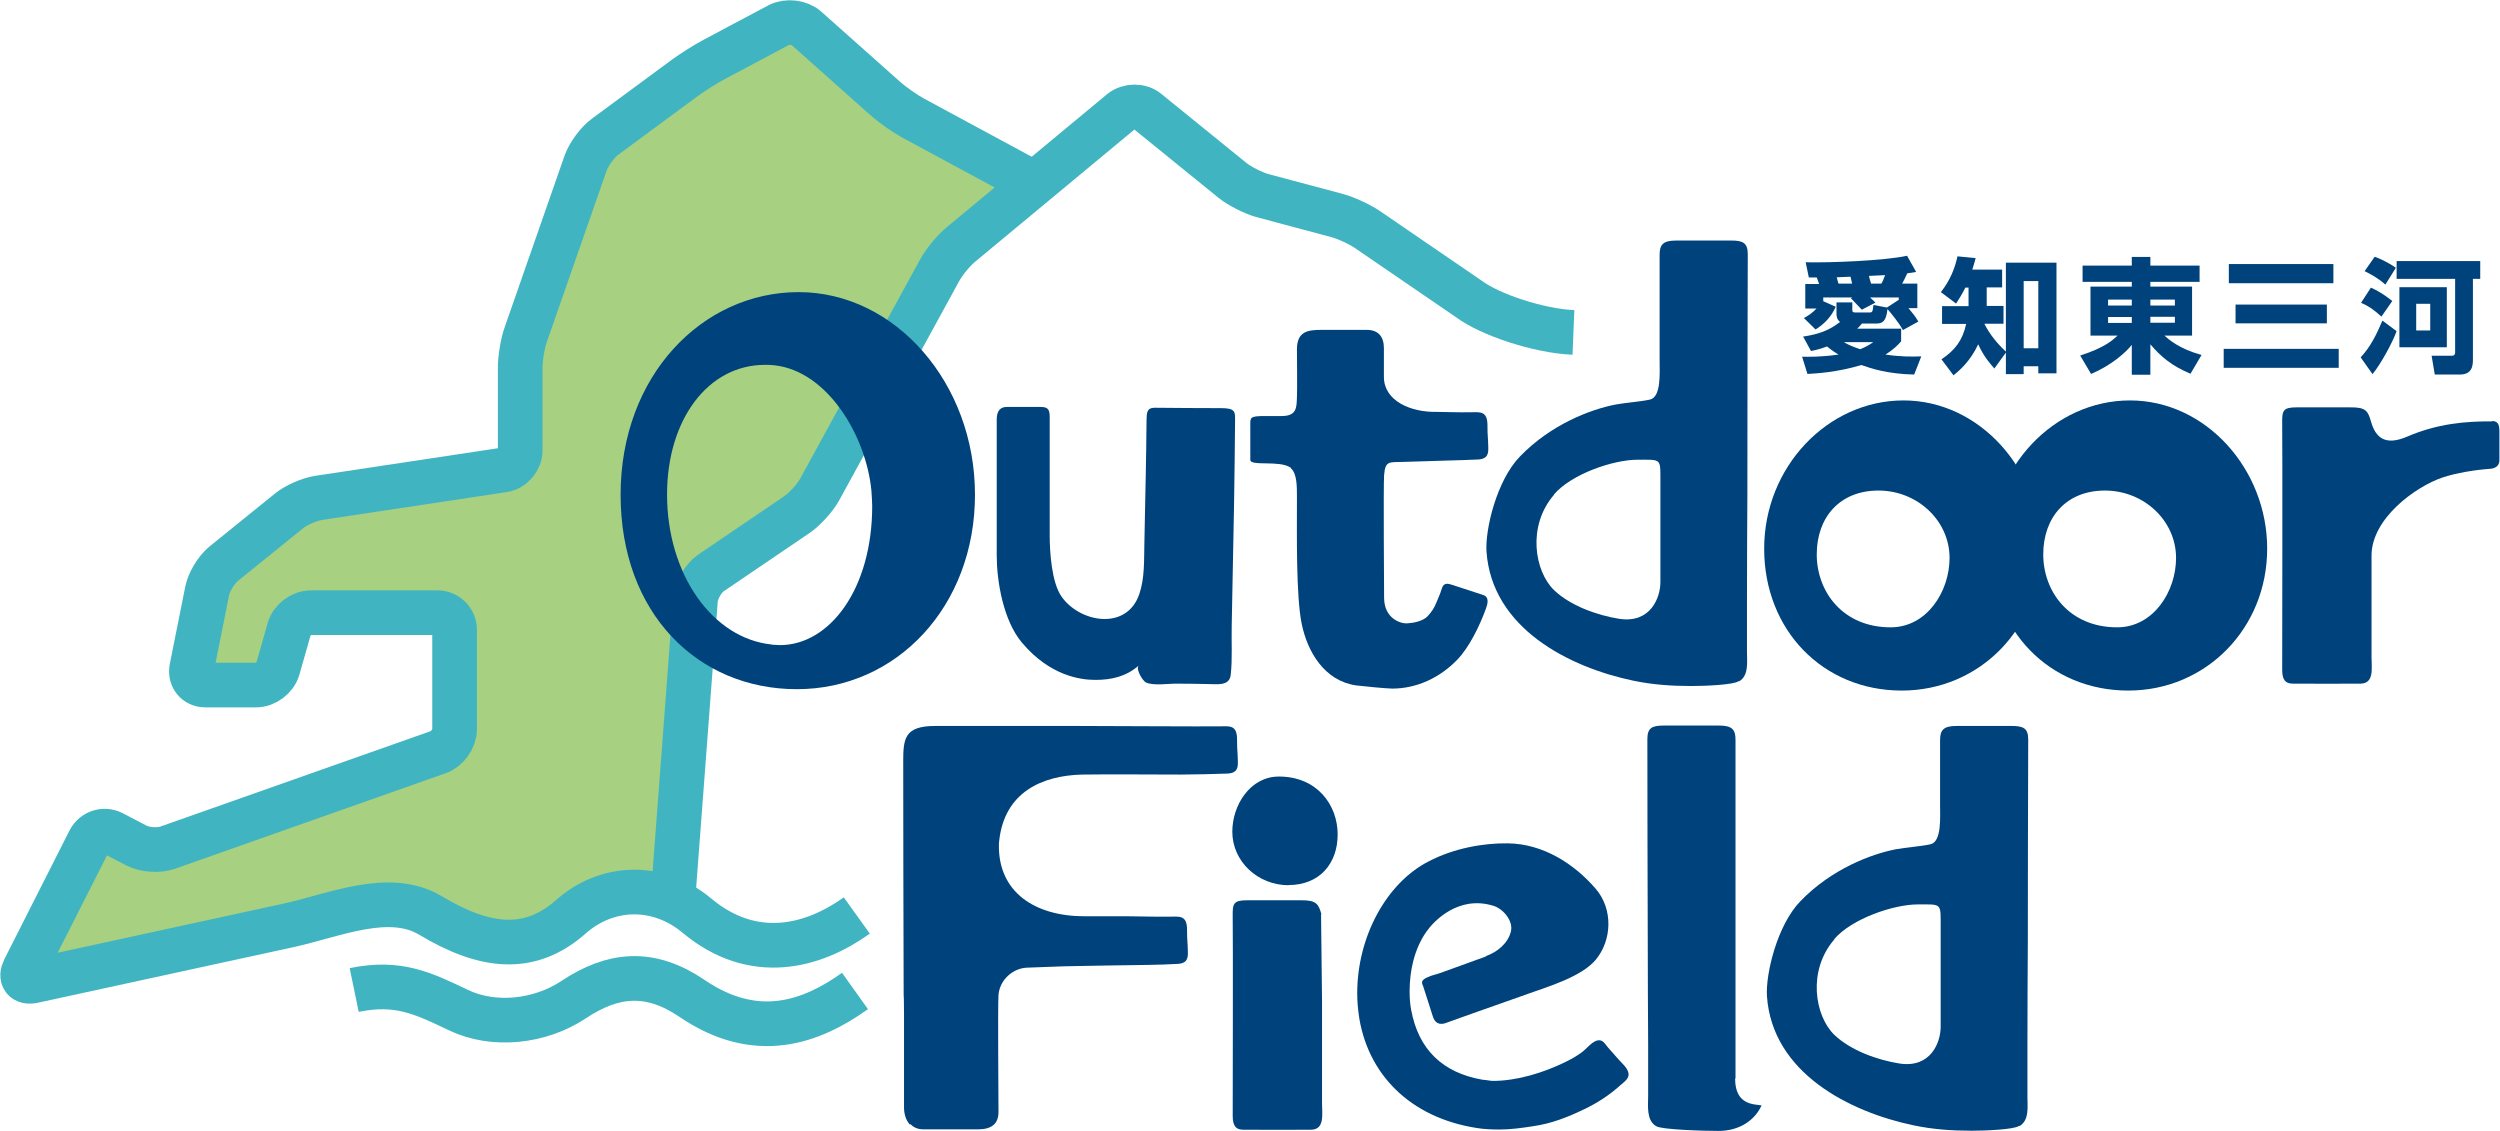 <?xml version="1.0" encoding="UTF-8"?><svg id="_レイヤー_2" xmlns="http://www.w3.org/2000/svg" viewBox="0 0 126.49 57.22"><g id="_レイヤー_1-2"><polygon points="26.41 17.46 26.32 23.64 15.27 25.31 10.32 30.69 9.52 34.65 13.82 34.65 15.08 31.26 23 32.05 23 37.75 7.66 43.16 4.83 42.48 .83 49.81 13.05 47.15 19.97 45.65 25.4 47.14 31.46 45.41 34.15 44.68 35.25 29.48 40.59 25.43 51.28 8.96 45.21 5.35 39.79 1.05 30.17 6.93 26.41 17.46" style="fill:#a7d081;"/><path d="M34.06,45.31l1.13-14.97c.04-.47.39-1.08.78-1.35l4.36-2.96c.39-.27.9-.83,1.13-1.24l6.08-11.11c.23-.42.71-1.01,1.08-1.31l8.11-6.73c.37-.3.97-.31,1.33,0l4.29,3.48c.37.3,1.05.64,1.5.77l3.78,1.01c.46.12,1.15.44,1.55.71l5.13,3.51c1.06.8,3.56,1.63,5.3,1.7" style="fill:none; stroke:#40b5c1; stroke-miterlimit:10; stroke-width:2.26px;"/><path d="M51.73,8.96l-5.52-2.98c-.42-.23-1.05-.67-1.4-.98l-4-3.56c-.35-.32-.99-.39-1.41-.17l-3.29,1.75c-.42.22-1.07.64-1.46.92l-4.04,2.98c-.38.28-.82.88-.98,1.33l-3.03,8.68c-.16.45-.28,1.2-.28,1.68v4.18c0,.47-.38.92-.85.99l-9.34,1.41c-.47.07-1.16.37-1.52.67l-3.29,2.66c-.37.3-.75.92-.84,1.39l-.78,3.9c-.09.47.22.85.69.85h2.57c.47,0,.97-.37,1.1-.83l.57-2c.13-.46.62-.83,1.1-.83h6.41c.47,0,.86.39.86.86v5.04c0,.47-.37.99-.81,1.15l-13.71,4.84c-.45.16-1.16.11-1.58-.11l-1.21-.63c-.42-.22-.94-.05-1.16.37l-3.3,6.52c-.21.42-.01.69.45.59l12.92-2.81c2.33-.51,5.09-1.75,7.18-.5,2.75,1.65,5.02,1.91,7.11.06,1.8-1.59,4.38-1.71,6.36-.06,2.87,2.4,5.9,1.58,8.1,0" style="fill:none; stroke:#40b5c1; stroke-miterlimit:10; stroke-width:2.26px;"/><path d="M17.92,50.09c2.23-.46,3.5.17,5.28,1.02s4.12.6,5.82-.53c2-1.33,3.87-1.51,6-.06,3.27,2.22,6.04,1.19,8.24-.38" style="fill:none; stroke:#40b5c1; stroke-miterlimit:10; stroke-width:2.26px;"/><path d="M92.03,14.35c-.04-.12-.04-.14-.11-.31h-.4l-.16-.77c1.24.03,4.01-.08,5.13-.33l.46.82c-.2.03-.31.05-.45.07-.14.31-.19.39-.26.52h.77v1.24h-.45c.24.29.33.39.5.68l-.78.43c-.19-.36-.66-.93-.78-1.06-.07.63-.25.73-.58.73h-.71c-.06.07-.12.14-.24.26h2.22v.64c-.18.2-.33.37-.79.67.74.11,1.32.11,1.81.09l-.36.92c-1.33-.03-2.13-.29-2.67-.48-1.26.37-2.23.42-2.73.45l-.27-.87c.33,0,.93.02,1.84-.11-.13-.08-.31-.19-.58-.41-.32.12-.56.18-.81.23l-.4-.73c.77-.12,1.29-.29,1.87-.74-.18-.13-.18-.36-.18-.38v-.61h.8v.37c0,.12.03.14.17.14h.7c.15,0,.16-.04.2-.38l.68.13.6-.39v-.12h-1.45c.06.06.09.08.27.26l-.69.36c-.15-.16-.4-.42-.55-.58l.07-.04h-1.47v.19l.63.28c-.21.49-.57.87-1.02,1.15l-.59-.58c.21-.11.41-.24.64-.48h-.57v-1.24h.71ZM93.71,14.35c-.01-.05-.07-.3-.08-.35-.11,0-.6.03-.7.03,0,.03.08.26.09.32h.69ZM93.29,17.31c.18.11.44.23.83.36.38-.16.5-.25.66-.36h-1.49ZM95.19,14.35c.06-.1.09-.16.19-.43-.38.02-.55.03-.82.04.01.06.09.34.11.39h.52Z" style="fill:#00437c;"/><path d="M100.92,18.66c-.19-.22-.54-.59-.83-1.24-.41.88-.98,1.35-1.25,1.57l-.61-.81c.7-.47,1.07-.97,1.25-1.79h-1.22v-.9h1.34v-.94h-.16c-.17.34-.32.58-.47.81l-.77-.58c.48-.61.71-1.21.84-1.81l.92.09c-.06.21-.09.35-.17.58h1.51v.9h-.78v.94h.85v.9h-.96v.02c.27.53.65.99,1.08,1.39v-4.5h2.56v5.6h-.92v-.36h-.74v.4h-.9v-1.09l-.58.8ZM102.39,14.22v3.4h.74v-3.4h-.74Z" style="fill:#00437c;"/><path d="M111.29,14.26h-2.49v.24h2.11v2.48h-1.4c.21.19.75.67,1.88.98l-.56.95c-.93-.39-1.49-.85-2.03-1.49v1.54h-.94v-1.51c-.31.39-1.04,1.04-2.06,1.47l-.55-.93c1.26-.41,1.64-.78,1.89-1.01h-1.37v-2.48h2.09v-.24h-2.49v-.82h2.49v-.44h.94v.44h2.49v.82ZM106.66,15.46h1.2v-.3h-1.2v.3ZM106.66,16.34h1.2v-.3h-1.2v.3ZM108.8,15.16v.3h1.24v-.3h-1.24ZM108.8,16.03v.3h1.24v-.3h-1.24Z" style="fill:#00437c;"/><path d="M112.51,17.65h5.82v.96h-5.82v-.96ZM112.77,13.36h5.29v.97h-5.29v-.97ZM113.11,15.41h4.62v.95h-4.62v-.95Z" style="fill:#00437c;"/><path d="M121.26,16.75c-.2.57-.8,1.67-1.22,2.18l-.6-.85c.5-.53.82-1.19,1.1-1.86l.71.53ZM119.97,14.56c.46.2.83.48,1.07.67l-.55.79c-.39-.36-.66-.54-1.03-.7l.5-.77ZM120.15,12.99c.26.09.76.33,1.07.56l-.53.85c-.35-.32-.76-.54-1.05-.68l.51-.73ZM124.21,14.11h-2.95v-.9h4.23v.9h-.37v4.03c0,.31,0,.81-.66.81h-1.27l-.16-.95h1.01c.18,0,.18-.12.18-.19v-3.7ZM123.8,14.53v3.04h-2.4v-3.04h2.4ZM122.25,15.37v1.35h.71v-1.35h-.71Z" style="fill:#00437c;"/><path d="M58.01,21.27c-.01.58-.02,2.21-.04,2.78l-.07,3.46c-.02.84.02,1.72-.25,2.53-.63,1.9-3.04,1.46-3.95.13-.49-.71-.59-2.23-.59-3.1,0-.56,0-5.4,0-5.98,0-.41-.12-.5-.47-.5s-1.47,0-1.71,0c-.29,0-.5.17-.5.63v6.88c0,1.28.32,3.28,1.28,4.42,1.41,1.67,2.95,1.88,3.71,1.88.82,0,1.56-.17,2.2-.73-.18.16.19.78.36.86.39.18,1.15.05,1.58.06.52,0,1.04.01,1.56.02.45,0,1.09.12,1.15-.47.09-.81.03-1.67.05-2.49.04-2.07.08-4.15.12-6.22.02-.92.04-3.22.05-4.14,0-.44.04-.64-.7-.64-.67,0-2.7-.01-3.37-.02-.39,0-.4.24-.41.62Z" style="fill:#00437c;"/><path d="M65.31,23.69c.32.27.31.94.31,1.52,0,1.77-.05,4.93.24,6.35s1.15,2.89,2.76,3.12c.31.04,1.56.16,1.82.16,1.24,0,2.41-.55,3.28-1.45.62-.63,1.16-1.76,1.46-2.59.09-.25.19-.6-.15-.7-.18-.06-1.35-.44-1.53-.5-.21-.07-.46-.15-.55.18-.08.26-.18.48-.28.72-.11.27-.23.45-.43.67-.24.26-.71.35-1.05.37-.33.02-1.16-.25-1.16-1.3,0-.41-.04-5.64,0-6.2.06-.76.27-.64.99-.67.76-.02,1.53-.05,2.29-.07.36-.01,1.09-.03,1.45-.05.55-.02.55-.34.54-.66-.01-.51-.04-.48-.04-1.07,0-.73-.37-.67-.85-.66-.66.01-1.34-.02-1.7-.02-1.34.03-2.69-.56-2.69-1.77v-1.46c0-.57-.28-.92-.87-.92h-2.3c-.7,0-1.23.09-1.23.99,0,.4.02,2.01,0,2.4-.02.54,0,.97-.78.97-.5,0-.3,0-.86,0-.75,0-.72.08-.72.47,0,.34,0,1.34,0,1.75,0,.33,1.47.01,2.02.38.01,0,.03.02.04.03Z" style="fill:#00437c;"/><path d="M88,34.47c.49-.3.39-.98.39-1.47,0-.89,0-1.78,0-2.67,0-1.74.01-3.48.02-5.22,0-2,.01-10.25.02-12.25,0-.57-.24-.69-.84-.69-.85,0-1.95,0-2.78,0-.67,0-.84.21-.84.72,0,.65,0,4.67,0,5.31,0,.67.09,1.9-.5,2.02-.52.11-1.2.15-1.74.25-1.23.24-3.25.99-4.83,2.63-1.18,1.22-1.76,3.69-1.69,4.8.27,3.89,4.18,5.86,7.43,6.54.96.2,1.9.27,2.94.27.69,0,2.12-.06,2.38-.24,0,0,.01,0,.02-.01ZM78.63,25.01c.9-1.04,3.01-1.75,4.22-1.75,1.12,0,1.16-.07,1.16.82v5.37c0,.79-.5,2.1-2.08,1.86-1.13-.18-2.47-.66-3.3-1.45-.99-.96-1.37-3.25,0-4.83Z" style="fill:#00437c;"/><path d="M96.22,34.94c3.94,0,7.03-3.15,7.03-7.18s-3.11-7.5-6.94-7.5-7.05,3.36-7.05,7.5,2.99,7.18,6.96,7.18ZM95.04,24.82c1.98,0,3.6,1.53,3.6,3.41,0,1.69-1.14,3.51-2.98,3.51-2.43,0-3.74-1.81-3.74-3.69s1.17-3.23,3.12-3.23Z" style="fill:#00437c;"/><path d="M107.68,34.94c3.94,0,7.03-3.15,7.03-7.18s-3.11-7.5-6.94-7.5-7.05,3.36-7.05,7.5,2.99,7.18,6.96,7.18ZM106.5,24.82c1.98,0,3.6,1.53,3.6,3.41,0,1.69-1.14,3.51-2.98,3.51-2.43,0-3.74-1.81-3.74-3.69s1.17-3.23,3.12-3.23Z" style="fill:#00437c;"/><path d="M126.1,21.32c-1.38-.01-2.78.12-4.28.76-1.12.49-1.62.09-1.86-.76-.15-.52-.25-.72-1.05-.71-.48,0-2.23,0-2.71,0-.7,0-.74.17-.73.82.02,1.24,0,11.81,0,12.46,0,.49.15.71.57.7.46,0,2.93.01,3.38,0,.72,0,.57-.79.57-1.34,0-.74,0-4.4,0-5.14,0-1.88,2.23-3.49,3.59-3.95.68-.23,1.67-.39,2.41-.44.15-.01.47-.08.47-.43,0-.39,0-1.29,0-1.46,0-.39-.09-.52-.38-.53Z" style="fill:#00437c;"/><path d="M40.32,34.87c-5,0-8.92-3.82-8.92-9.84s4.13-10.25,9.01-10.25,8.92,4.6,8.92,10.25-3.96,9.84-9.01,9.84ZM39.06,32.62s.11,0,.2.01c.08,0,.16.01.2.01,2.51,0,4.67-2.83,4.67-7.04,0-.11-.02-.51-.04-.77-.26-2.75-2.21-6.07-4.93-6.35-.15-.02-.3-.02-.46-.02-2.87,0-4.95,2.76-4.95,6.56,0,4.02,2.28,7.28,5.3,7.59,0,0,0,0,0,0Z" style="fill:#00437c;"/><path d="M87.81,54.57v-7.99s0-4.68,0-4.68c0-.64,0-3.82,0-4.47,0-.52-.17-.72-.84-.72-.83,0-1.93,0-2.78,0-.6,0-.84.11-.84.69,0,2,.01,8.22.02,10.22,0,1.74.01,3.48.02,5.22,0,.89,0,1.71,0,2.59,0,.5-.1,1.24.39,1.54,0,0,.01,0,.02.01.26.18,2.45.24,3.15.24,1.03,0,1.82-.51,2.18-1.29-.36-.07-1.34.01-1.34-1.36Z" style="fill:#00437c;"/><path d="M102.19,56.97c.49-.3.39-.98.39-1.47,0-.89,0-1.78,0-2.67,0-1.74.01-3.48.02-5.22,0-2,.01-8.19.02-10.19,0-.57-.24-.69-.84-.69-.85,0-1.95,0-2.78,0-.67,0-.84.21-.84.72,0,.65,0,2.61,0,3.25,0,.67.09,1.9-.5,2.02-.52.11-1.2.15-1.74.25-1.23.24-3.25.99-4.83,2.63-1.18,1.22-1.76,3.69-1.69,4.8.27,3.89,4.18,5.86,7.43,6.54.96.2,1.9.27,2.94.27.69,0,2.12-.06,2.38-.24,0,0,.01,0,.02-.01ZM92.81,47.51c.9-1.04,3.01-1.75,4.22-1.75,1.12,0,1.16-.07,1.16.82v5.37c0,.79-.5,2.1-2.08,1.86-1.13-.18-2.47-.66-3.3-1.45-.99-.96-1.37-3.25,0-4.83Z" style="fill:#00437c;"/><path d="M75.19,48.39c-.76.28-1.53.55-2.29.83-.22.08-.45.12-.66.22-.09.04-.22.1-.27.19s0,.18.04.28c.16.51.33,1.04.49,1.53s.55.36.68.31c.45-.16.9-.32,1.34-.48.9-.32,1.79-.63,2.69-.95.02,0,.04-.01.05-.02,1.04-.37,2.74-.87,3.47-1.73.83-.99.9-2.57,0-3.61-1.09-1.26-2.66-2.27-4.44-2.29-1.23-.02-2.74.25-4,.91-2.16,1.1-3.62,3.84-3.62,6.67,0,.39.03.8.11,1.31.53,3.05,2.85,5.13,6.21,5.55.12.01.44.04.86.04.58,0,1.16-.08,1.73-.17.92-.13,1.75-.46,2.58-.86.65-.31,1.27-.71,1.81-1.2.21-.19.51-.36.41-.68-.08-.26-.32-.44-.49-.64l-.53-.6c-.16-.18-.27-.44-.57-.35-.29.1-.53.43-.78.61-.26.19-.55.35-.84.49-1.09.53-2.42.94-3.64.94-.05,0-.23-.02-.32-.04-.08-.01-.16-.02-.2-.02-2.02-.35-3.24-1.53-3.61-3.53-.05-.26-.08-.57-.08-.93,0-1.06.24-2.16.85-3.03.36-.52,1.61-1.86,3.39-1.31.5.15,1.03.78.88,1.32-.15.59-.7,1.03-1.25,1.22Z" style="fill:#00437c;"/><path d="M66.86,46.26c-.15-.52-.25-.72-1.05-.71-.48,0-2.23,0-2.71,0-.7,0-.74.17-.73.82.02,1.24,0,9.44,0,10.09,0,.49.15.71.57.7.46,0,2.93.01,3.38,0,.72,0,.57-.79.57-1.34,0-.74,0-4.4,0-5.14l-.05-4.43Z" style="fill:#00437c;"/><path d="M46.07,56.88c.15.16.36.26.66.26h2.76c.68,0,1.03-.28,1.03-.88s-.04-5.37,0-5.92c.06-.76.72-1.35,1.44-1.38.76-.02,1.14-.05,1.9-.07.76-.02,2.92-.05,4.25-.07.36,0,1.09-.03,1.45-.05.55-.02.55-.34.54-.66-.01-.51-.04-.48-.04-1.07,0-.73-.37-.67-.85-.66-.66.01-1.73-.02-2.09-.02h-2.23c-2.59,0-4.35-1.26-4.35-3.54,0-.15,0-.17.02-.32.28-2.41,2.15-3.26,4.19-3.31.91-.02,4.52,0,4.97,0s2.01-.03,2.37-.05c.55-.02.55-.34.54-.66-.01-.51-.04-.48-.04-1.07,0-.73-.37-.67-.85-.66-.66.01-6.84-.02-7.2-.02,0,0-6.38,0-7.22,0-1.57,0-1.62.65-1.62,1.82,0,2,.01,9,.02,11,0,1.74.01.01.02,1.75,0,.89,0,3.84,0,4.73,0,.3.08.64.3.87" style="fill:#00437c;"/><path d="M65.21,44.79c-1.58,0-2.86-1.21-2.86-2.71,0-1.34.9-2.79,2.36-2.79,1.93,0,2.97,1.44,2.97,2.93s-.93,2.56-2.48,2.56Z" style="fill:#00437c;"/></g></svg>